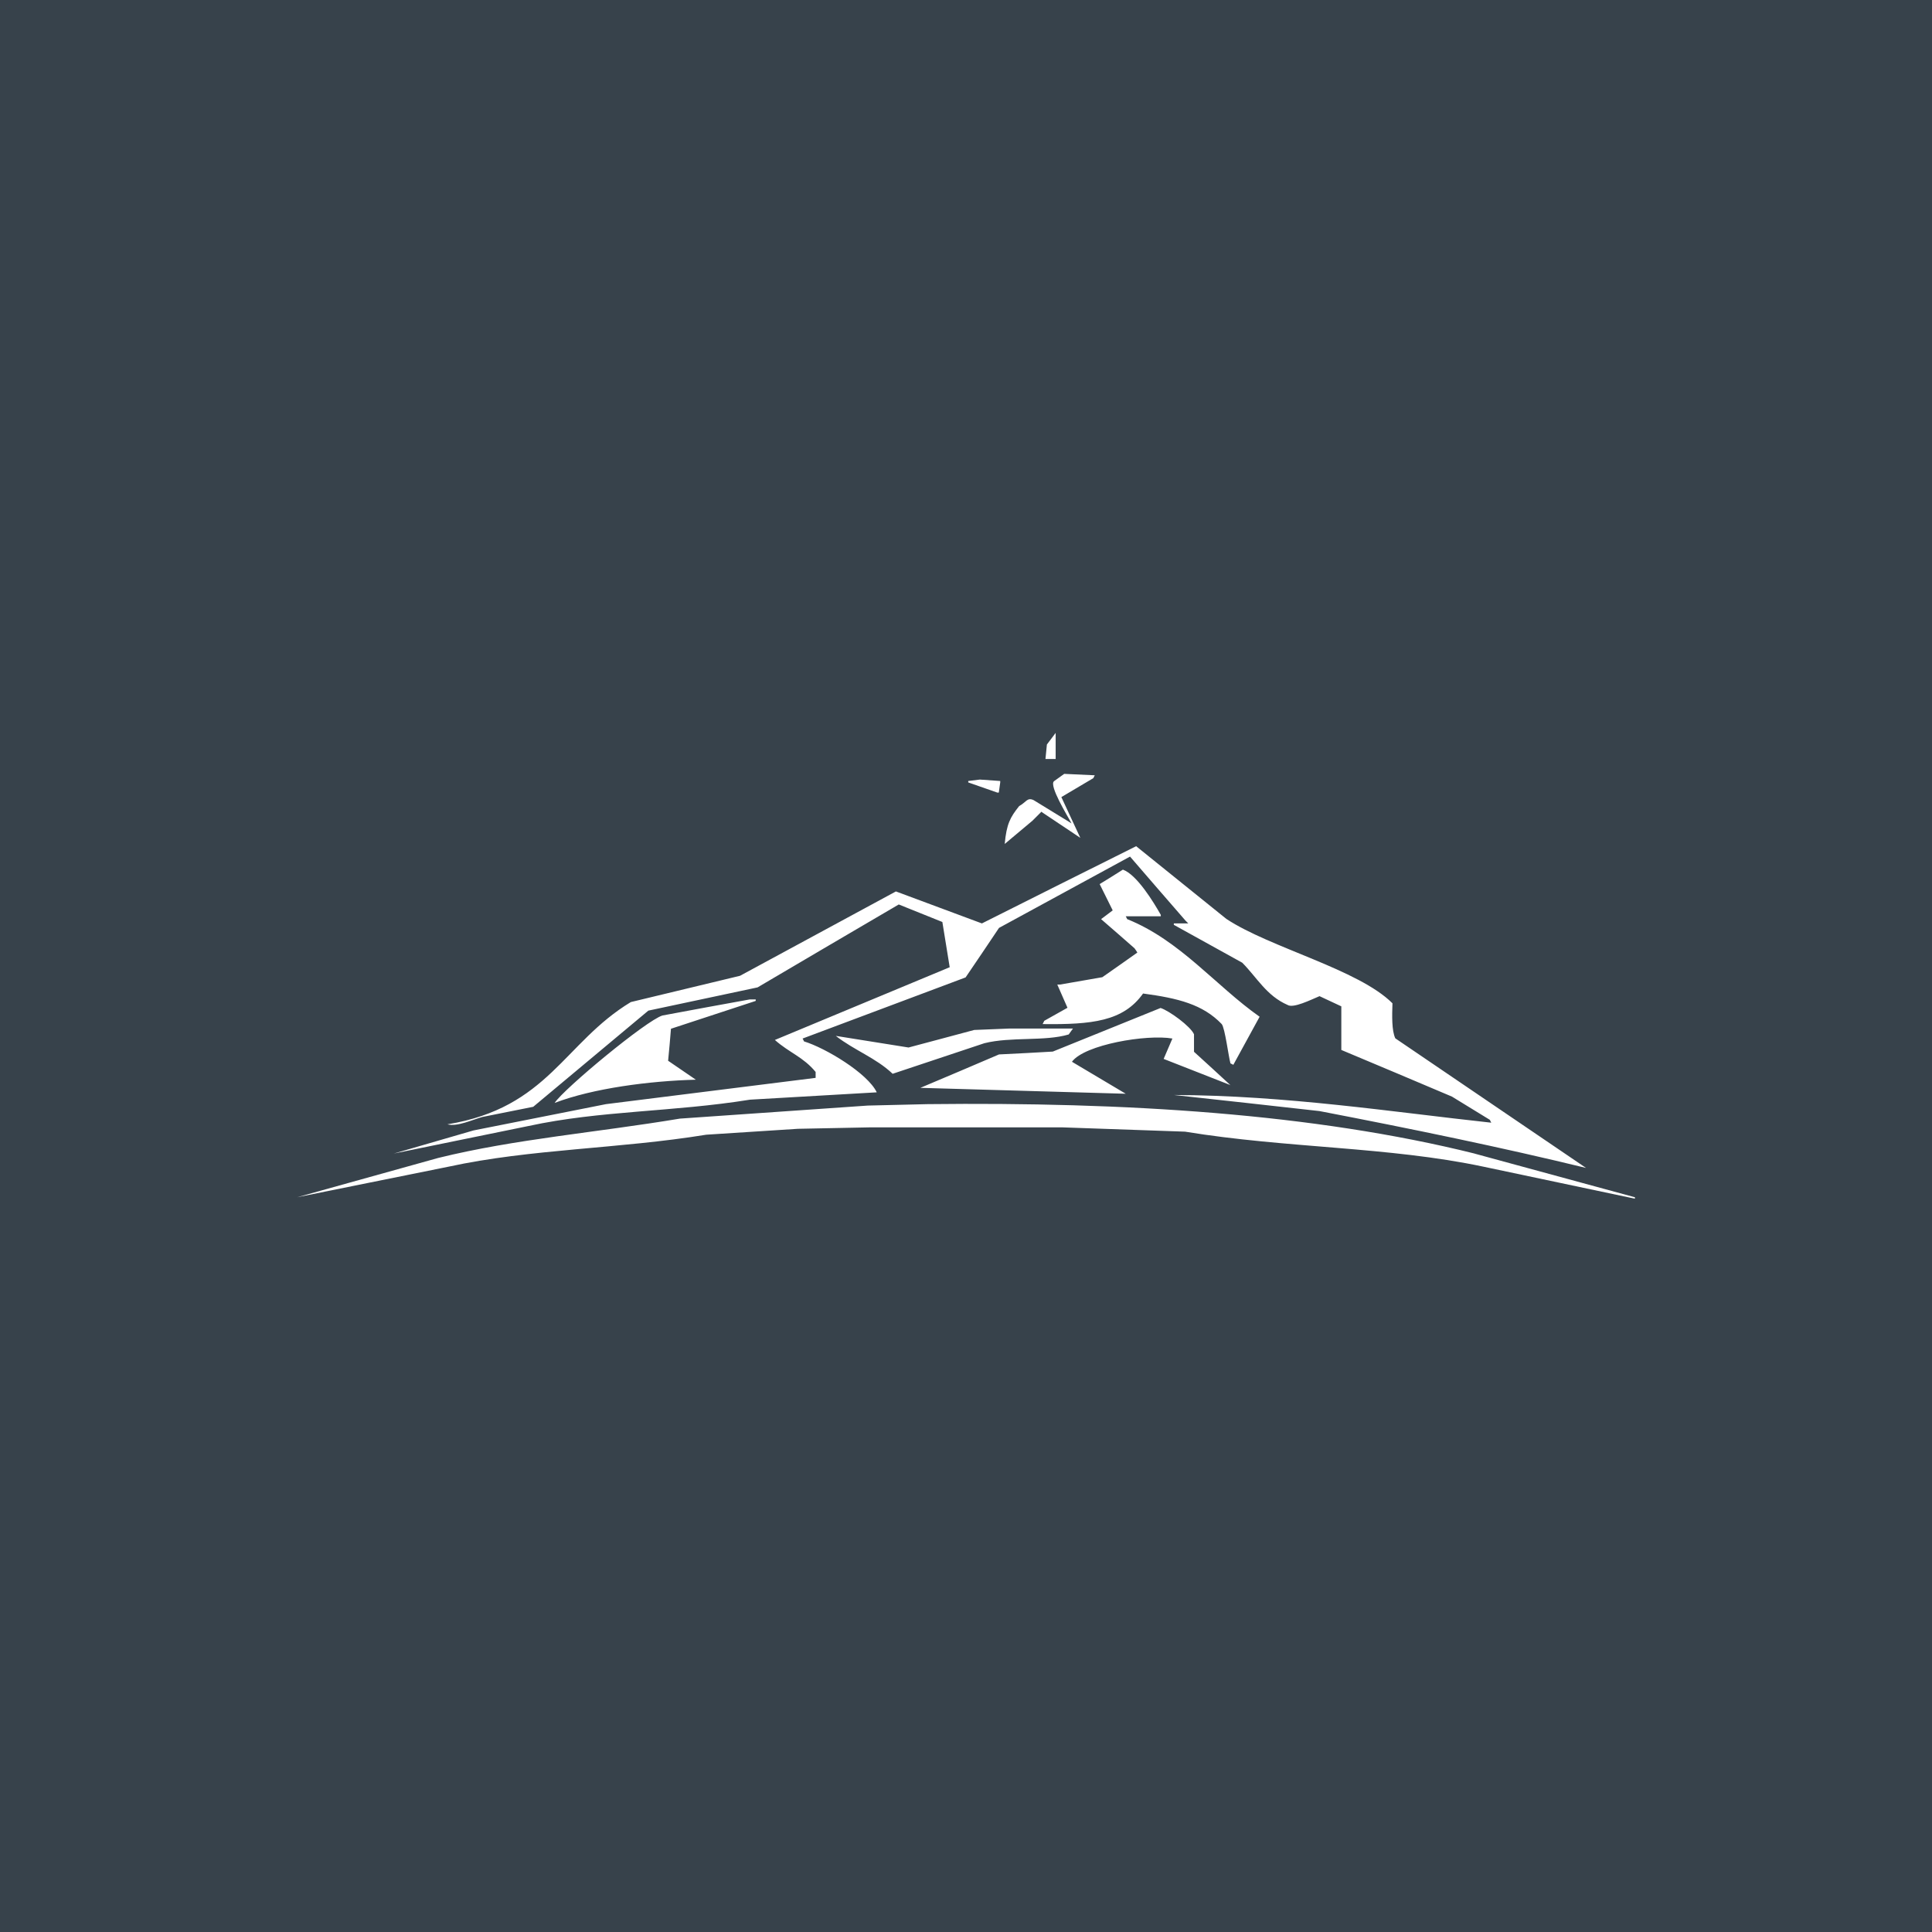 <?xml version="1.0" encoding="UTF-8"?> <svg xmlns="http://www.w3.org/2000/svg" id="Layer_1" data-name="Layer 1" viewBox="0 0 94.82 94.82"><defs><style> .cls-1 { fill: #fff; } .cls-2 { fill: #37424b; } </style></defs><rect class="cls-2" width="94.82" height="94.82"></rect><path class="cls-1" d="m51.09,39.83c.64.43,1.29.86,1.93,1.29-.31-.67-.62-1.33-.93-2,.52-.31,1.05-.62,1.57-.93.02-.05.05-.1.07-.14-.5-.02-1-.05-1.5-.07-.17.12-.33.24-.5.36-.26.21.66,1.7.86,2.07-.62-.38-1.24-.76-1.86-1.14-.32-.15-.36.1-.71.29-.44.55-.62.88-.71,1.86.45-.38.91-.76,1.36-1.14.14-.14.29-.29.43-.43Zm-2.07-.93c.02-.17.05-.33.07-.5v-.07c-.33-.02-.67-.05-1-.07-.19.02-.38.05-.57.07v.07c.48.17.95.33,1.43.5h.07Zm-11.93,10.22v-.07h-.29c-1.43.26-2.86.52-4.29.79-.79.24-4.82,3.58-5.29,4.29,1.89-.72,4.66-1.08,6.93-1.14-.45-.31-.91-.62-1.36-.93.05-.52.1-1.05.14-1.57,1.38-.45,2.76-.91,4.14-1.36Zm14.72-13.15c-.14.19-.29.38-.43.57-.02.24-.05.48-.07.71h.5v-1.29Zm20.58,20.65c-7.91-1.97-17.19-2.54-26.87-2.43-.98.02-1.95.05-2.93.07-3.07.21-6.15.43-9.22.64-4.07.68-8.09,1-11.86,1.93-2.31.64-4.62,1.29-6.93,1.93,2.48-.5,4.95-1,7.43-1.5,4.05-.88,8.36-.87,12.65-1.57,1.5-.1,3-.19,4.5-.29,1.17-.02,2.33-.05,3.5-.07h9.5c2,.07,4,.14,6,.21,5,.82,9.98.73,14.65,1.72,2.48.52,4.95,1.05,7.43,1.57v-.07c-2.62-.71-5.24-1.43-7.86-2.14Zm-24.58-6.07c-1.07.29-2.14.57-3.22.86-1.19-.19-2.38-.38-3.57-.57.91.71,1.97,1.08,2.79,1.86,1.5-.5,3-1,4.5-1.5,1.32-.33,2.96-.08,4.14-.43.07-.1.14-.19.21-.29h-3.14c-.57.02-1.14.05-1.72.07Zm3.36-.29c2.41.03,3.96-.13,4.93-1.5,1.71.23,2.93.53,3.86,1.5.16.19.34,1.63.43,1.93.05.02.1.05.14.07.43-.79.86-1.57,1.29-2.36-2.16-1.52-3.9-3.75-6.5-4.79-.02-.05-.05-.1-.07-.14h1.72v-.07c-.35-.62-1.17-1.97-1.86-2.22-.38.24-.76.48-1.14.71.21.43.43.86.64,1.29-.19.14-.38.29-.57.43.55.48,1.1.95,1.64,1.43.05.07.1.14.14.21-.57.4-1.14.81-1.72,1.21-.69.12-1.38.24-2.07.36h-.14c.17.38.33.76.5,1.14-.38.21-.76.43-1.14.64-.02.05-.05.1-.07.14Zm9.22,3c-.6-.55-1.19-1.1-1.79-1.64v-.86c-.17-.39-1.21-1.15-1.64-1.29-1.76.71-3.53,1.43-5.29,2.14-.88.05-1.76.1-2.64.14-1.29.55-2.57,1.1-3.86,1.64,3.36.1,6.72.19,10.08.29-.88-.52-1.76-1.05-2.64-1.57.61-.84,3.67-1.36,4.93-1.14-.14.33-.29.67-.43,1,1.1.43,2.19.86,3.29,1.29Zm-41.09,3.36c2.22-.45,4.43-.91,6.65-1.36,3.51-.76,7.07-.68,10.86-1.29,2.07-.12,4.14-.24,6.22-.36-.45-.94-2.52-2.18-3.57-2.5-.02-.05-.05-.1-.07-.14,2.67-1,5.34-2,8-3,.55-.81,1.1-1.62,1.64-2.43,2.14-1.17,4.29-2.33,6.43-3.5.91,1.05,1.81,2.1,2.72,3.14.05.05.1.1.14.14h-.71v.07c1.12.62,2.24,1.24,3.36,1.86.73.74,1.19,1.62,2.22,2.07.28.18,1.14-.25,1.57-.43.36.17.71.33,1.07.5v2.14c1.81.76,3.62,1.52,5.43,2.29.62.38,1.24.76,1.86,1.14.02.05.05.1.07.14-4.89-.53-10.06-1.34-15.58-1.36,2.38.26,4.76.52,7.15.79,4.57.88,8.93,1.78,13.08,2.79-3.12-2.12-6.24-4.24-9.36-6.36-.18-.38-.16-1.12-.14-1.72-1.67-1.67-6-2.72-8.15-4.14-1.48-1.19-2.95-2.38-4.43-3.57-2.52,1.26-5.05,2.52-7.57,3.79-1.41-.52-2.81-1.05-4.22-1.57-2.55,1.38-5.1,2.76-7.65,4.14-1.79.43-3.57.86-5.36,1.29-3.29,1.99-4.05,5.19-9,6,.48.13,1.24-.23,1.71-.36.83-.17,1.67-.33,2.5-.5,1.88-1.57,3.76-3.14,5.65-4.72,1.79-.38,3.57-.76,5.36-1.14,2.31-1.36,4.62-2.72,6.93-4.07.71.29,1.43.57,2.14.86.12.74.24,1.48.36,2.22-2.86,1.19-5.72,2.38-8.58,3.57.71.63,1.39.83,2,1.57v.29c-3.43.43-6.86.86-10.29,1.29-2.17.43-4.34.86-6.5,1.29-1.31.38-2.62.76-3.93,1.14Z"></path></svg> 